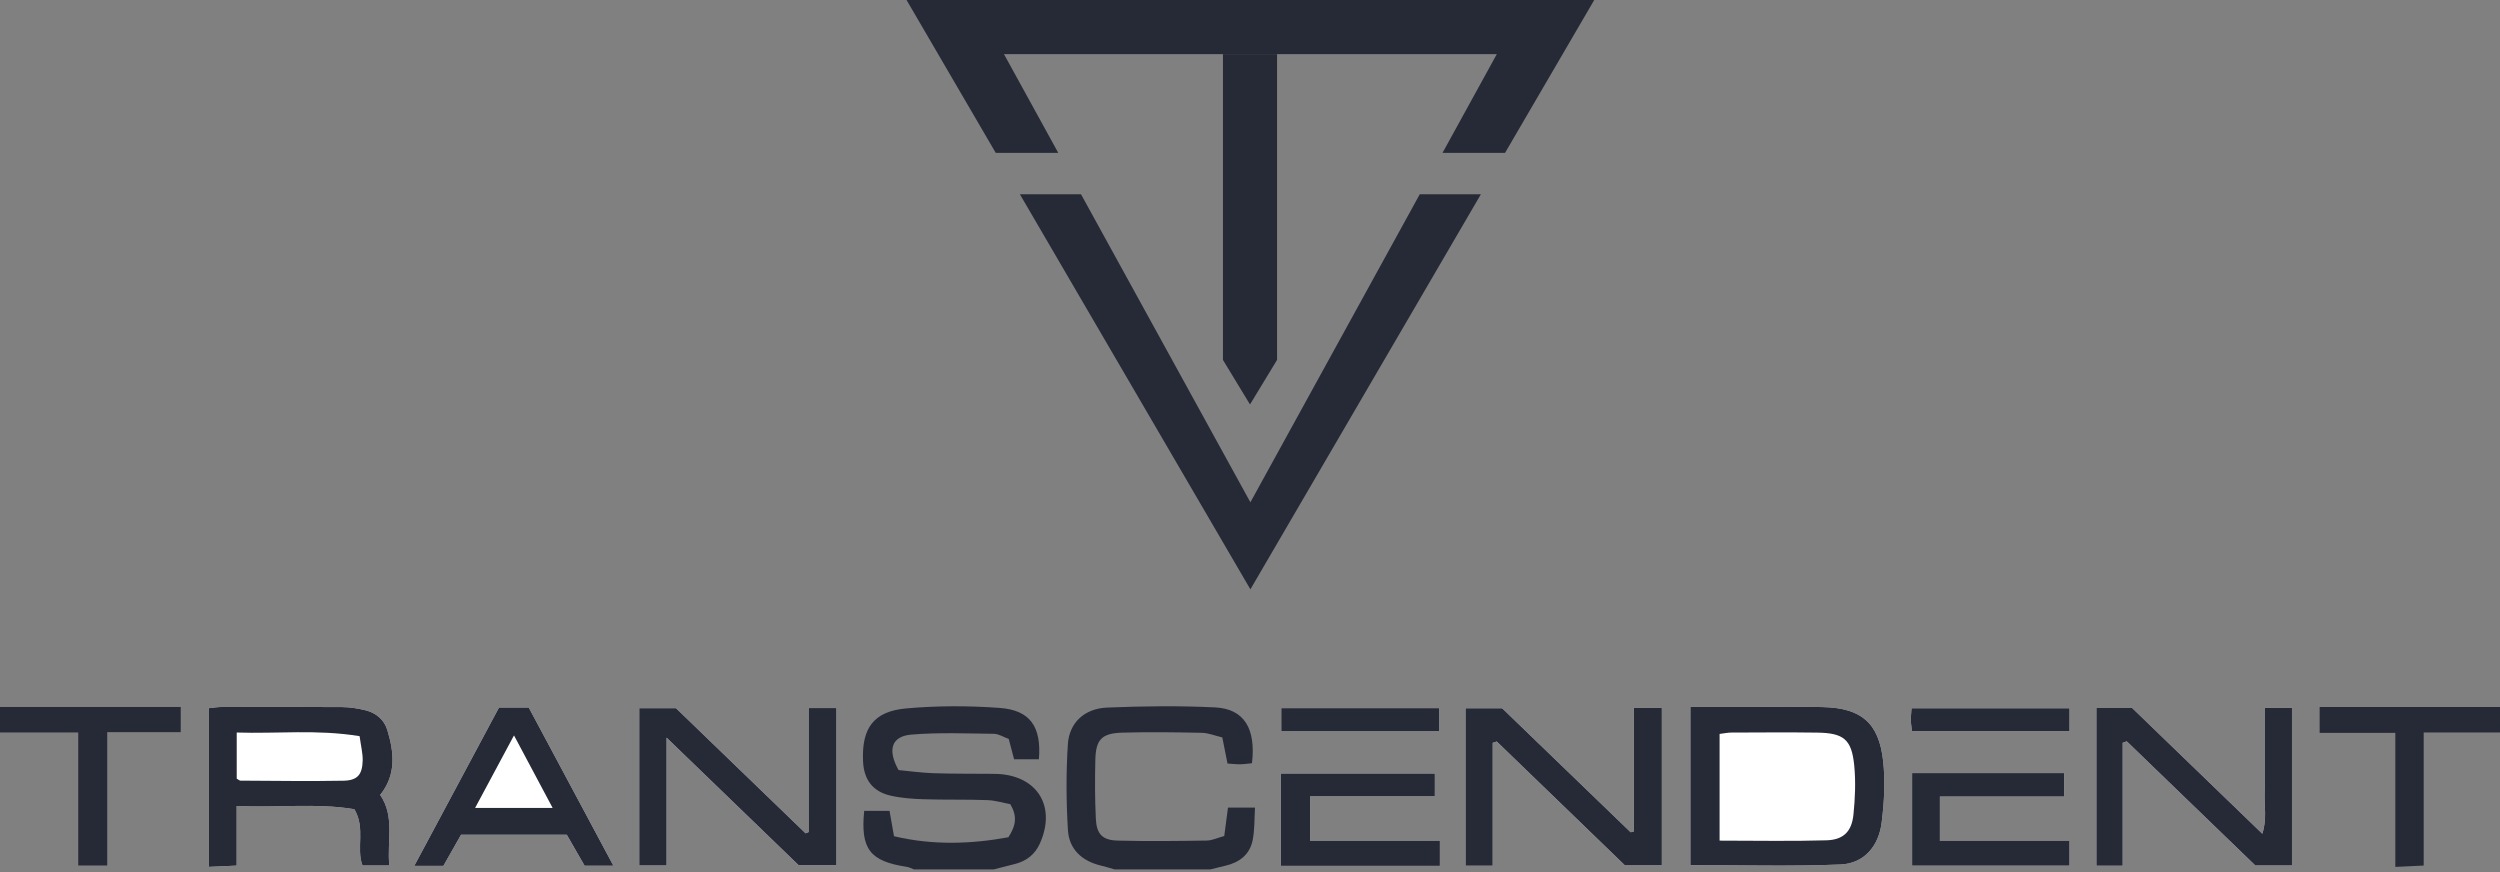 <?xml version="1.0" encoding="UTF-8"?>
<svg width="192px" height="67px" viewBox="0 0 192 67" version="1.1" xmlns="http://www.w3.org/2000/svg" xmlns:xlink="http://www.w3.org/1999/xlink">
    <rect x="0" y="0" width="192" height="67" fill="#808080" stroke="none"/>
    <title>Group 37</title>
    <defs>
        <polygon id="path-1" points="0 66.772 192 66.772 192 0 0 0"></polygon>
    </defs>
    <g id="Website" stroke="none" stroke-width="1" fill="none" fill-rule="evenodd">
        <g id="Baseflow---Style-exploration---v1" transform="translate(-1225, -1352)">
            <g id="Group-37" transform="translate(1225, 1352)">
                <polygon id="Fill-1" fill="#262936" points="98.079 27.638 96 31.062 93.921 27.638 93.921 4.158 98.079 4.158"></polygon>
                <polygon id="Fill-2" fill="#262936" points="96.03 38.577 83.022 14.92 78.328 14.92 96.03 45.26 113.732 14.92 109.038 14.92"></polygon>
                <polygon id="Fill-3" fill="#262936" points="69.623 7.33757962e-05 76.473 11.74 81.274 11.74 77.105 4.158 114.955 4.158 110.786 11.74 115.587 11.74 122.437 7.33757962e-05"></polygon>
                <g id="Group-36">
                    <path d="M158.94,54.393 L146.807,54.393 C146.784,54.772 146.749,55.053 146.756,55.333 C146.761,55.604 146.809,55.874 146.839,56.156 L158.94,56.156 L158.94,54.393 Z M98.4,56.163 L110.536,56.163 L110.536,54.385 L98.4,54.385 L98.4,56.163 Z M148.983,61.177 L158.529,61.177 L158.529,59.373 L146.85,59.373 L146.85,66.483 L158.938,66.483 L158.938,64.588 L148.983,64.588 L148.983,61.177 Z M98.365,66.499 L110.583,66.499 L110.583,64.563 L100.616,64.563 L100.616,61.159 L110.196,61.159 L110.196,59.407 L98.365,59.407 L98.365,66.499 Z M38.324,54.339 C36.164,58.375 34.025,62.372 31.818,66.496 L34.052,66.496 C34.518,65.675 34.956,64.904 35.41,64.106 L43.528,64.106 C43.989,64.908 44.45,65.709 44.899,66.49 L47.11,66.49 C44.886,62.335 42.748,58.339 40.607,54.339 L38.324,54.339 Z M163.022,57.045 C163.126,57.008 163.231,56.972 163.336,56.935 C166.665,60.15 169.994,63.366 173.207,66.468 L176.024,66.468 L176.024,54.36 L173.936,54.36 L173.936,57.561 C173.936,58.661 173.969,59.763 173.926,60.862 C173.886,61.874 174.114,62.914 173.745,64.031 C170.306,60.709 166.971,57.488 163.746,54.373 L161.002,54.373 L161.002,66.487 L163.022,66.487 L163.022,57.045 Z M114.64,57.049 C114.744,57.016 114.847,56.982 114.95,56.948 C118.251,60.138 121.552,63.327 124.789,66.455 L127.628,66.455 L127.628,54.371 L125.484,54.371 L125.484,63.851 C125.401,63.874 125.318,63.897 125.235,63.92 C121.906,60.708 118.578,57.495 115.365,54.395 L112.552,54.395 L112.552,66.487 L114.64,66.487 L114.64,57.049 Z M64.239,54.38 L62.105,54.38 L62.105,63.904 C62.027,63.937 61.95,63.97 61.872,64.002 C58.519,60.765 55.166,57.527 51.919,54.392 L49.095,54.392 L49.095,66.469 L51.194,66.469 L51.194,56.653 C54.787,60.123 58.142,63.364 61.336,66.449 L64.239,66.449 L64.239,54.38 Z M29.197,61.049 C30.45,59.494 30.267,57.775 29.742,56.056 C29.506,55.282 28.887,54.753 28.089,54.555 C27.503,54.408 26.889,54.31 26.286,54.305 C23.19,54.281 20.095,54.291 17,54.298 C16.688,54.299 16.376,54.355 16.046,54.388 L16.046,66.575 C16.787,66.542 17.408,66.514 18.174,66.479 L18.174,61.899 C21.31,62.054 24.308,61.655 27.214,62.148 C28.089,63.617 27.34,65.132 27.839,66.467 L29.897,66.467 C29.712,64.575 30.339,62.714 29.197,61.049 L29.197,61.049 Z M129.821,66.441 C133.713,66.441 137.532,66.548 141.341,66.394 C143.171,66.32 144.283,64.974 144.509,63.184 C144.706,61.623 144.797,60.008 144.625,58.451 C144.298,55.484 142.93,54.36 139.916,54.302 C138.084,54.266 136.251,54.294 134.419,54.293 C132.917,54.293 131.415,54.293 129.821,54.293 L129.821,66.441 Z" id="Fill-4" fill="#FFFFFF"></path>
                    <path d="M70.196,66.772 C70.01,66.704 69.829,66.601 69.636,66.572 C66.815,66.147 66.076,65.209 66.37,62.276 L68.316,62.276 C68.413,62.826 68.516,63.41 68.659,64.222 C71.62,64.928 74.584,64.828 77.445,64.301 C78.038,63.39 78.133,62.677 77.593,61.761 C77.073,61.665 76.45,61.471 75.822,61.448 C74.194,61.39 72.562,61.433 70.934,61.382 C70.084,61.355 69.218,61.294 68.393,61.104 C67.021,60.788 66.346,59.877 66.283,58.475 C66.167,55.934 67.079,54.633 69.595,54.407 C71.975,54.193 74.397,54.194 76.781,54.369 C79.124,54.541 79.992,55.821 79.787,58.313 L77.882,58.313 C77.751,57.815 77.62,57.317 77.472,56.753 C77.079,56.61 76.706,56.361 76.33,56.357 C74.217,56.331 72.094,56.242 69.995,56.416 C68.475,56.543 68.132,57.569 69.008,59.141 C69.814,59.217 70.734,59.349 71.657,59.381 C73.163,59.432 74.671,59.417 76.178,59.431 C76.341,59.432 76.504,59.432 76.667,59.441 C79.714,59.618 81.122,61.974 79.859,64.787 C79.483,65.624 78.828,66.13 77.945,66.354 C77.4,66.492 76.856,66.633 76.311,66.772 L70.196,66.772 Z" id="Fill-6" fill="#262936"></path>
                    <path d="M85.605,66.772 C85.263,66.675 84.924,66.563 84.578,66.483 C83.106,66.142 82.106,65.235 82.016,63.742 C81.884,61.555 81.871,59.348 82.011,57.163 C82.117,55.5 83.289,54.414 85.027,54.342 C87.789,54.228 90.563,54.194 93.323,54.329 C95.546,54.438 96.465,55.954 96.151,58.616 C95.858,58.644 95.547,58.692 95.235,58.696 C94.917,58.7 94.6,58.66 94.273,58.638 C94.137,57.958 94.013,57.338 93.874,56.634 C93.31,56.502 92.807,56.291 92.3,56.28 C90.264,56.237 88.226,56.209 86.191,56.267 C84.607,56.313 84.156,56.798 84.121,58.359 C84.087,59.866 84.087,61.376 84.16,62.881 C84.217,64.059 84.662,64.527 85.836,64.558 C88.114,64.616 90.395,64.59 92.674,64.555 C93.098,64.549 93.519,64.342 94.022,64.206 C94.119,63.471 94.207,62.801 94.31,62.024 L96.384,62.024 C96.331,62.868 96.365,63.715 96.204,64.523 C95.985,65.631 95.187,66.241 94.102,66.488 C93.714,66.577 93.329,66.677 92.943,66.772 L85.605,66.772 Z" id="Fill-8" fill="#262936"></path>
                    <polygon id="Fill-10" fill="#262936" points="0 54.296 13.879 54.296 13.879 56.229 8.234 56.229 8.234 66.469 6.009 66.469 6.009 56.253 0 56.253"></polygon>
                    <path d="M192,56.253 L186.138,56.253 L186.138,66.474 C185.378,66.51 184.756,66.54 183.961,66.578 L183.961,56.282 L178.149,56.282 L178.149,54.296 L192,54.296 L192,56.253 Z" id="Fill-12" fill="#262936"></path>
                    <path d="M132.064,64.56 C134.91,64.56 137.592,64.616 140.27,64.536 C141.579,64.498 142.213,63.86 142.345,62.562 C142.472,61.317 142.527,60.041 142.406,58.799 C142.21,56.785 141.602,56.293 139.559,56.265 C137.36,56.234 135.16,56.254 132.961,56.261 C132.687,56.262 132.414,56.323 132.064,56.366 L132.064,64.56 Z M129.821,66.441 L129.821,54.293 C131.415,54.293 132.917,54.293 134.419,54.293 C136.251,54.294 138.084,54.266 139.916,54.302 C142.93,54.36 144.298,55.484 144.625,58.451 C144.797,60.008 144.706,61.623 144.509,63.184 C144.284,64.974 143.171,66.32 141.341,66.394 C137.532,66.548 133.713,66.441 129.821,66.441 L129.821,66.441 Z" id="Fill-14" fill="#262936"></path>
                    <path d="M27.618,56.538 C24.353,56.001 21.263,56.361 18.18,56.258 L18.18,59.801 C18.326,59.881 18.395,59.952 18.463,59.953 C21.105,59.965 23.747,60.009 26.387,59.958 C27.457,59.937 27.828,59.484 27.854,58.407 C27.867,57.859 27.721,57.307 27.618,56.538 M29.197,61.049 C30.339,62.714 29.712,64.575 29.897,66.467 L27.839,66.467 C27.34,65.132 28.089,63.617 27.214,62.148 C24.308,61.655 21.31,62.054 18.174,61.899 L18.174,66.479 C17.408,66.514 16.787,66.542 16.046,66.575 L16.046,54.388 C16.376,54.355 16.688,54.299 17,54.298 C20.095,54.291 23.19,54.281 26.286,54.305 C26.889,54.31 27.503,54.408 28.089,54.555 C28.887,54.753 29.506,55.282 29.742,56.056 C30.267,57.775 30.45,59.494 29.197,61.049" id="Fill-16" fill="#262936"></path>
                    <path d="M64.239,54.38 L64.239,66.449 L61.336,66.449 C58.142,63.364 54.787,60.123 51.194,56.653 L51.194,66.469 L49.094,66.469 L49.094,54.392 L51.918,54.392 C55.166,57.527 58.519,60.765 61.872,64.002 C61.95,63.97 62.027,63.937 62.105,63.904 L62.105,54.38 L64.239,54.38 Z" id="Fill-18" fill="#262936"></path>
                    <path d="M114.64,57.049 L114.64,66.487 L112.552,66.487 L112.552,54.395 L115.365,54.395 C118.578,57.495 121.906,60.708 125.235,63.92 C125.318,63.897 125.401,63.874 125.484,63.851 L125.484,54.371 L127.629,54.371 L127.629,66.455 L124.789,66.455 C121.552,63.327 118.251,60.138 114.95,56.948 C114.847,56.982 114.744,57.016 114.64,57.049" id="Fill-20" fill="#262936"></path>
                    <path d="M163.022,57.045 L163.022,66.487 L161.002,66.487 L161.002,54.373 L163.746,54.373 C166.971,57.488 170.306,60.709 173.745,64.031 C174.115,62.914 173.886,61.874 173.926,60.862 C173.969,59.763 173.935,58.661 173.935,57.561 L173.935,54.36 L176.024,54.36 L176.024,66.468 L173.207,66.468 C169.994,63.365 166.665,60.15 163.336,56.935 C163.231,56.972 163.127,57.008 163.022,57.045" id="Fill-22" fill="#262936"></path>
                    <path d="M39.475,56.479 C38.409,58.468 37.476,60.206 36.488,62.048 L42.442,62.048 C41.438,60.163 40.512,58.425 39.475,56.479 M38.324,54.339 L40.607,54.339 C42.748,58.339 44.886,62.334 47.11,66.49 L44.899,66.49 C44.45,65.709 43.989,64.908 43.528,64.106 L35.41,64.106 C34.956,64.904 34.518,65.675 34.052,66.497 L31.818,66.497 C34.025,62.372 36.164,58.375 38.324,54.339" id="Fill-24" fill="#262936"></path>
                    <polygon id="Fill-26" fill="#262936" points="98.365 66.499 98.365 59.407 110.196 59.407 110.196 61.159 100.616 61.159 100.616 64.563 110.583 64.563 110.583 66.499"></polygon>
                    <polygon id="Fill-28" fill="#262936" points="148.983 61.177 148.983 64.587 158.938 64.587 158.938 66.483 146.85 66.483 146.85 59.373 158.529 59.373 158.529 61.177"></polygon>
                    <mask id="mask-2" fill="white">
                        <use xlink:href="#path-1"></use>
                    </mask>
                    <g id="Clip-31"></g>
                    <polygon id="Fill-30" fill="#262936" mask="url(#mask-2)" points="98.4 56.163 110.536 56.163 110.536 54.385 98.4 54.385"></polygon>
                    <path d="M158.94,54.393 L158.94,56.156 L146.839,56.156 C146.809,55.874 146.761,55.604 146.756,55.333 C146.749,55.053 146.784,54.772 146.807,54.393 L158.94,54.393 Z" id="Fill-32" fill="#262936" mask="url(#mask-2)"></path>
                    <path d="M132.064,56.366 C132.414,56.323 132.687,56.262 132.961,56.261 C135.16,56.254 137.36,56.234 139.559,56.265 C141.602,56.293 142.21,56.785 142.406,58.799 C142.527,60.041 142.472,61.317 142.345,62.562 C142.213,63.86 141.579,64.498 140.27,64.536 C137.592,64.616 134.91,64.56 132.064,64.56 L132.064,56.366 Z" id="Fill-33" fill-opacity="0" fill="#262936" mask="url(#mask-2)"></path>
                    <path d="M27.854,58.407 C27.828,59.484 27.457,59.937 26.387,59.958 C23.747,60.009 21.105,59.965 18.463,59.953 C18.395,59.952 18.326,59.881 18.18,59.801 L18.18,56.258 C21.263,56.361 24.353,56.001 27.618,56.538 C27.721,57.307 27.867,57.859 27.854,58.407 Z" id="Fill-34" fill-opacity="0" fill="#262936" mask="url(#mask-2)"></path>
                    <path d="M42.442,62.048 L36.488,62.048 C37.476,60.206 38.409,58.468 39.475,56.479 C40.512,58.425 41.438,60.163 42.442,62.048 Z" id="Fill-35" fill-opacity="0" fill="#262936" mask="url(#mask-2)"></path>
                </g>
            </g>
        </g>
    </g>
</svg>